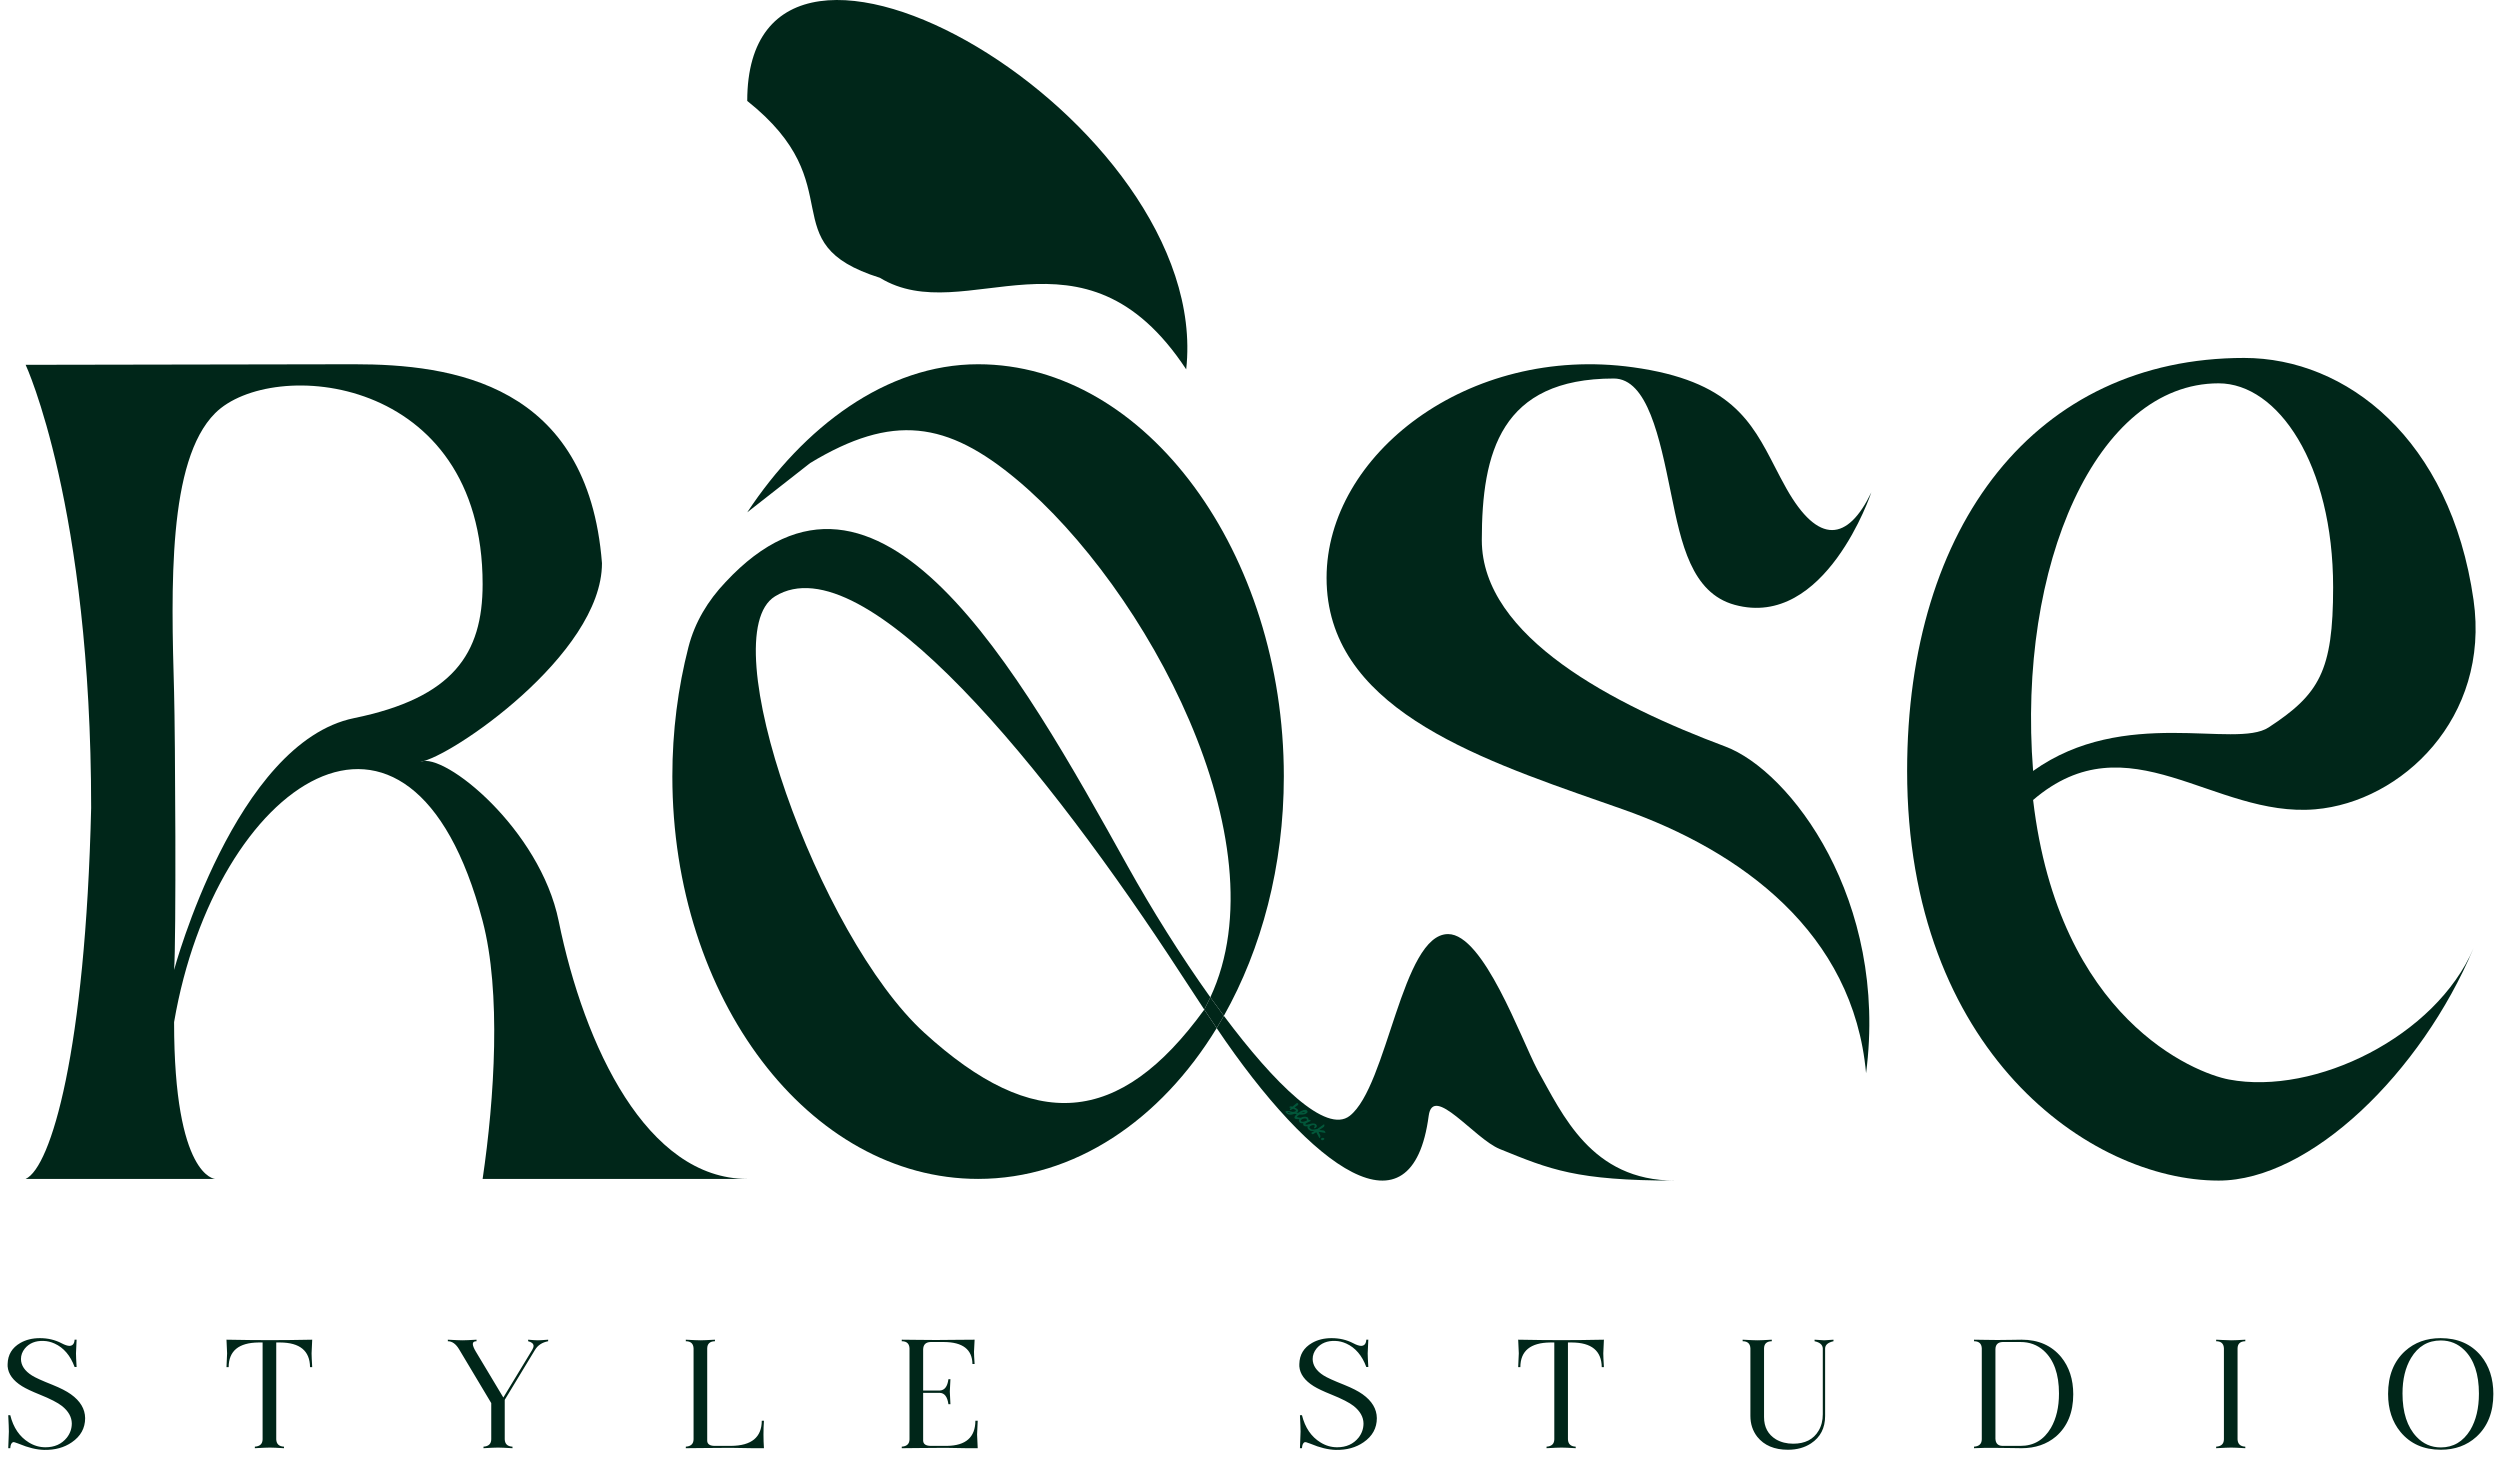 <svg width="473" height="280" viewBox="0 0 473 280" fill="none" xmlns="http://www.w3.org/2000/svg">
<path d="M316.853 223.367C301.06 223.367 295.625 210.833 290.894 202.43C287.705 196.382 280.687 176.729 273.979 176.729C265.216 176.729 262.54 205.496 255.37 211.118C250.899 214.625 241.193 205.1 231.555 192.195C231.113 192.981 230.659 193.756 230.194 194.519C248.281 221.381 267.172 234.793 270.308 211.118C271.117 205.009 278.968 215.449 283.751 217.392C293.311 221.276 298.192 223.367 316.853 223.367Z" fill="#002619"/>
<path d="M127.209 146.879C127.209 188.946 153.108 223.049 185.055 223.049C203.311 223.049 219.592 211.913 230.194 194.519C229.424 193.375 228.643 192.206 227.852 191.013C211.754 213.21 195.622 214.322 174.862 195.383C154.868 177.143 134.551 120.3 146.628 112.832C163.529 102.379 198.651 146.161 223.409 184.241C224.923 186.57 226.405 188.831 227.852 191.013C228.202 190.332 228.548 189.633 228.889 188.916C228.925 188.84 228.961 188.765 228.996 188.689C223.384 180.827 217.872 171.997 213.399 163.958C192.599 126.578 166.162 79.069 137.266 110.14C133.937 113.638 131.464 117.725 130.256 122.419C128.281 130.096 127.209 138.323 127.209 146.879Z" fill="#002619"/>
<path d="M242.902 146.879C242.902 104.811 217.003 68.916 185.055 68.916C167.618 68.916 151.983 80.868 141.377 96.937L153.299 87.596C168.887 78.177 179.175 79.673 192.483 90.829C216.853 111.256 242.774 159.207 228.996 188.689C229.848 189.882 230.702 191.053 231.555 192.195C238.685 179.531 242.902 163.853 242.902 146.879Z" fill="#002619"/>
<path d="M230.194 194.519C230.659 193.756 231.113 192.981 231.555 192.195C230.702 191.053 229.848 189.882 228.996 188.689C228.961 188.765 228.925 188.84 228.889 188.916C228.548 189.633 228.202 190.332 227.852 191.013C228.643 192.206 229.424 193.375 230.194 194.519Z" fill="#002619"/>
<path d="M224.428 69.881C229.612 22.68 141.377 -28.706 141.377 19.095C161.692 35.228 145.56 45.983 166.472 52.556C182.688 62.472 204.883 40.237 224.428 69.881Z" fill="#002619"/>
<path fill-rule="evenodd" clip-rule="evenodd" d="M66.99 68.916C85.484 68.916 111.249 72.501 113.893 106.558C113.893 123.885 84.966 143.456 79.537 144.121C84.083 142.248 102.169 156.921 105.699 174.246C110.551 198.067 122.432 223.049 141.377 223.049H91.313C93.567 207.772 94.85 187.7 91.313 174.246C77.687 122.419 40.701 147.999 32.937 193.39C32.937 222.769 40.701 223.049 40.701 223.049H4.852C9.653 220.856 16.168 198.837 17.245 152.863C17.245 95.667 4.852 69.024 4.852 69.024L66.99 68.916ZM91.313 110.527C91.313 70.682 51.343 67.536 40.701 78.177C31.711 87.167 32.383 111.185 32.937 131.005C33.156 138.848 33.36 178.173 32.937 183.51C32.937 183.51 44.51 140.471 66.99 135.868C85.764 132.024 91.313 123.672 91.313 110.527Z" fill="#002619"/>
<path d="M308.968 69.489C277.716 65.158 250.987 86.074 250.987 109.332C250.987 133.532 278.484 143.141 303.062 151.73L303.063 151.73C304.396 152.196 305.72 152.659 307.031 153.121C329.438 161.017 350.665 176.47 353.06 203.052C357.313 170.276 338.727 145.844 326.413 141.236C305.575 133.438 280.358 120.599 280.358 102.185C280.358 85.625 283.943 71.615 305.328 71.615C311.712 71.615 314.029 82.95 316.081 92.987L316.197 93.554C318.086 102.79 320.01 112.189 328.201 114.435C345.391 119.149 354.06 93.149 354.06 93.149C349.623 102.391 344.054 103.188 337.978 92.409C337.201 91.03 336.493 89.657 335.797 88.308C331.365 79.711 327.412 72.045 308.968 69.489Z" fill="#002619"/>
<path fill-rule="evenodd" clip-rule="evenodd" d="M424.598 67.722C443.865 67.722 463.636 82.985 467.994 113.512C471.182 135.849 454.362 151.73 438.04 153.121C418.789 154.761 402.75 135.868 384.663 151.356C389.516 192.754 415.217 203.013 421.718 204.243C438.04 207.33 460.864 196.093 467.994 179.391C458.083 202.952 437.105 223.367 419.761 223.367C395.424 223.367 360.827 198.949 360.827 145.862C360.827 99.262 385.255 67.722 424.598 67.722ZM419.761 72.526C430.985 72.526 441.428 87.817 441.428 111.118C441.428 127.004 438.783 131.38 429.217 137.632C422.932 141.74 401.901 133.543 384.663 145.862C381.604 106.917 396.672 72.526 419.761 72.526Z" fill="#002619"/>
<path d="M250.516 215.358C250.153 215.131 249.743 215.446 250.038 215.684C250.248 215.854 250.727 215.528 250.516 215.358Z" fill="#02573A"/>
<path fill-rule="evenodd" clip-rule="evenodd" d="M248.755 213.097C248.636 213.21 248.575 213.385 248.69 213.502V213.502C249.035 213.383 249.344 213.102 248.981 212.71C248.603 212.443 248.186 212.559 247.789 212.669C247.5 212.749 247.221 212.826 246.978 212.749C246.947 212.566 247.234 212.438 247.562 212.291C247.72 212.221 247.887 212.146 248.032 212.059L247.871 211.929C247.785 211.859 247.668 211.841 247.564 211.88V211.88C247.582 211.612 247.496 211.452 247.307 211.357C246.997 211.203 246.464 211.274 246.107 211.482C246.067 211.477 246.028 211.472 245.99 211.468C245.58 211.422 245.336 211.394 245.4 211.258C245.444 211.162 245.551 211.087 245.665 211.009C245.723 210.968 245.782 210.927 245.836 210.881C246.637 210.915 247.044 210.863 247.4 210.422C247.425 210.309 247.31 210.117 247.2 210.028C247.029 209.89 246.293 210.008 245.705 210.51L245.298 210.529C245.616 210.291 245.966 210.031 244.929 209.522C245.026 209.456 245.296 209.273 245.53 209.107C245.656 209.018 245.675 208.836 245.55 208.746C245.468 208.687 245.386 208.65 245.347 208.697L244.538 209.371L244.221 209.312C244.12 209.345 243.881 209.424 243.92 209.499C243.967 209.532 244.234 209.623 244.234 209.623C244.21 209.616 244.261 209.629 244.234 209.623C244.21 209.654 244.01 209.84 244.001 209.912L244.141 210.026L244.662 209.77C245.017 209.93 245.208 209.971 245.17 210.147C245.127 210.344 244.671 210.385 244.553 210.378C243.809 210.109 242.881 210.13 243.304 210.529C243.845 211.039 244.37 210.928 244.888 210.745L245.341 210.796C245.084 211.053 244.777 211.351 244.967 211.588C245.119 211.776 245.637 211.775 245.824 211.724L245.831 211.722C245.713 211.889 245.7 212.093 245.869 212.317C246.038 212.539 246.305 212.536 246.579 212.525C246.466 213.014 246.83 213.159 247.41 213.097C247.329 213.278 247.371 213.495 247.594 213.71C247.984 214.085 248.363 214.05 248.75 213.939L248.058 214.366L248.368 214.617L249.041 214.216L249.629 215.354V215.354C249.811 215.235 249.877 215 249.785 214.803L249.472 214.133L250.769 214.353V214.353C250.779 214.11 250.598 213.901 250.356 213.877L249.592 213.8L250.391 213.271C250.58 213.147 250.633 212.894 250.511 212.703V212.703L249.215 213.611C248.272 213.794 248.115 213.783 247.77 213.389C247.581 213.07 248.456 212.683 248.751 212.954C248.813 213.005 248.801 213.054 248.755 213.097ZM247.164 212.056C246.796 212.195 246.339 212.368 246.14 212.105C245.884 211.765 247.429 211.207 247.25 212.023C247.222 212.034 247.193 212.045 247.164 212.056L247.164 212.056ZM246.295 210.528C246.25 210.552 246.209 210.573 246.172 210.589C246.399 210.574 247.031 210.504 246.873 210.426C246.676 210.329 246.462 210.441 246.295 210.528ZM243.627 210.458C243.632 210.528 243.91 210.672 244.255 210.582C244.135 210.573 244.003 210.492 243.88 210.431C243.748 210.365 243.622 210.401 243.627 210.458Z" fill="#02573A"/>
<path d="M8.247 253.704C6.722 253.645 5.539 254.124 4.698 255.141C4.209 255.747 3.965 256.412 3.965 257.135C3.985 258.348 4.679 259.384 6.047 260.244C6.654 260.635 7.944 261.222 9.919 262.004C11.425 262.61 12.588 263.207 13.409 263.793C15.189 265.064 16.088 266.57 16.108 268.31C16.108 270.207 15.267 271.732 13.585 272.885C12.138 273.883 10.388 274.362 8.335 274.323C6.908 274.284 5.334 273.902 3.613 273.179C3.476 273.12 3.369 273.081 3.29 273.061C3.232 273.042 3.144 273.013 3.026 272.973C2.909 272.915 2.831 272.885 2.792 272.885C2.753 272.885 2.684 272.876 2.586 272.856C2.508 272.837 2.469 272.837 2.469 272.856C2.156 272.973 1.98 273.355 1.941 274H1.56C1.638 272.338 1.677 271.292 1.677 270.862C1.677 270.314 1.638 269.278 1.56 267.753H1.941C2.528 270.119 3.701 271.839 5.461 272.915C6.438 273.521 7.485 273.824 8.599 273.824C10.32 273.824 11.669 273.218 12.647 272.006C13.272 271.204 13.585 270.304 13.585 269.307C13.566 268.095 12.95 267 11.737 266.022C10.916 265.377 9.508 264.654 7.514 263.852C6.008 263.246 4.894 262.718 4.17 262.268C2.469 261.212 1.56 259.961 1.443 258.514C1.443 258.357 1.443 258.211 1.443 258.074C1.482 256.314 2.283 254.984 3.848 254.085C4.904 253.479 6.135 253.176 7.543 253.176C9.049 253.176 10.418 253.498 11.649 254.144C12.275 254.476 12.784 254.642 13.175 254.642C13.761 254.603 14.074 254.212 14.113 253.469H14.494C14.416 254.857 14.377 255.718 14.377 256.05C14.377 256.48 14.416 257.341 14.494 258.631H14.113C13.312 256.461 12.05 254.984 10.33 254.202C9.645 253.889 8.951 253.723 8.247 253.704ZM48.217 274V273.707C49.175 273.648 49.664 273.189 49.684 272.328V253.997H48.921C45.167 254.036 43.28 255.591 43.261 258.66H42.85C42.928 257.311 42.967 256.441 42.967 256.05C42.967 255.659 42.928 254.799 42.85 253.469C46.037 253.528 48.765 253.557 51.033 253.557C53.399 253.557 56.078 253.528 59.069 253.469C58.991 254.857 58.952 255.718 58.952 256.05C58.952 256.5 58.991 257.37 59.069 258.66H58.659C58.62 255.571 56.733 254.016 52.998 253.997H52.265V272.328C52.304 273.208 52.793 273.668 53.731 273.707V274C52.46 273.922 51.571 273.883 51.062 273.883C50.574 273.883 49.625 273.922 48.217 274ZM92.944 272.328V265.465L86.844 255.258C86.238 254.261 85.534 253.762 84.732 253.762V253.469C86.12 253.547 87.039 253.586 87.489 253.586C88.017 253.586 88.907 253.547 90.158 253.469V253.762C89.689 253.762 89.454 253.938 89.454 254.29C89.474 254.642 89.659 255.111 90.011 255.698L95.232 264.409L100.688 255.405C100.864 255.111 100.951 254.848 100.951 254.613C100.912 254.202 100.57 253.919 99.925 253.762V253.469C100.805 253.547 101.421 253.586 101.773 253.586C102.086 253.586 102.731 253.547 103.709 253.469V253.762C102.574 253.977 101.743 254.525 101.215 255.405L95.496 264.849V272.328C95.535 273.208 96.024 273.668 96.963 273.707V274C95.613 273.922 94.704 273.883 94.235 273.883C93.687 273.883 92.768 273.922 91.478 274V273.707C92.436 273.648 92.925 273.189 92.944 272.328ZM144.128 268.809H144.538C144.421 270.529 144.421 272.26 144.538 274H142.456L138.819 273.941H136.766C135.671 273.941 134.312 273.951 132.689 273.971C131.418 273.99 130.44 274 129.756 274V273.707C130.714 273.648 131.203 273.189 131.223 272.328V255.111C131.183 254.232 130.714 253.782 129.815 253.762H129.756V253.469C131.105 253.547 132.034 253.586 132.542 253.586C132.992 253.586 133.901 253.547 135.27 253.469V253.762H135.211C134.292 253.801 133.823 254.251 133.804 255.111V272.621C133.843 273.228 134.292 273.54 135.153 273.56H138.35C142.182 273.521 144.108 271.937 144.128 268.809ZM184.544 268.809H184.984C184.905 270.158 184.866 271.028 184.866 271.419C184.866 271.81 184.905 272.67 184.984 274H182.96L179.47 273.941H177.446C176.409 273.941 175.109 273.951 173.545 273.971C172.274 273.99 171.296 274 170.612 274V273.707C171.57 273.648 172.059 273.189 172.078 272.328V255.111C172.039 254.232 171.57 253.782 170.671 253.762H170.612V253.469C171.277 253.469 172.205 253.479 173.398 253.498C174.884 253.518 176.116 253.528 177.094 253.528C177.993 253.528 179.166 253.518 180.613 253.498C182.158 253.479 183.419 253.469 184.397 253.469C184.319 254.701 184.28 255.463 184.28 255.757C184.28 256.167 184.319 256.94 184.397 258.074H183.986C183.947 255.317 182.148 253.928 178.59 253.909H176.038C175.138 253.948 174.679 254.417 174.659 255.317V263.089H177.798C178.717 263.05 179.264 262.336 179.44 260.948H179.821C179.743 262.18 179.704 262.962 179.704 263.295C179.704 263.666 179.743 264.458 179.821 265.67H179.44C179.245 264.262 178.697 263.549 177.798 263.529H174.659V272.592C174.698 273.218 175.158 273.54 176.038 273.56H179.147C182.725 273.521 184.524 271.937 184.544 268.809ZM252.637 253.704C251.112 253.645 249.929 254.124 249.088 255.141C248.599 255.747 248.355 256.412 248.355 257.135C248.374 258.348 249.069 259.384 250.437 260.244C251.044 260.635 252.334 261.222 254.309 262.004C255.815 262.61 256.978 263.207 257.799 263.793C259.579 265.064 260.478 266.57 260.498 268.31C260.498 270.207 259.657 271.732 257.975 272.885C256.528 273.883 254.778 274.362 252.725 274.323C251.298 274.284 249.724 273.902 248.003 273.179C247.866 273.12 247.759 273.081 247.68 273.061C247.622 273.042 247.534 273.013 247.416 272.973C247.299 272.915 247.221 272.885 247.182 272.885C247.143 272.885 247.074 272.876 246.976 272.856C246.898 272.837 246.859 272.837 246.859 272.856C246.546 272.973 246.37 273.355 246.331 274H245.95C246.028 272.338 246.067 271.292 246.067 270.862C246.067 270.314 246.028 269.278 245.95 267.753H246.331C246.918 270.119 248.091 271.839 249.851 272.915C250.828 273.521 251.875 273.824 252.989 273.824C254.71 273.824 256.059 273.218 257.037 272.006C257.662 271.204 257.975 270.304 257.975 269.307C257.956 268.095 257.34 267 256.127 266.022C255.306 265.377 253.898 264.654 251.904 263.852C250.398 263.246 249.284 262.718 248.56 262.268C246.859 261.212 245.95 259.961 245.833 258.514C245.833 258.357 245.833 258.211 245.833 258.074C245.872 256.314 246.673 254.984 248.238 254.085C249.293 253.479 250.525 253.176 251.933 253.176C253.439 253.176 254.808 253.498 256.039 254.144C256.665 254.476 257.173 254.642 257.565 254.642C258.151 254.603 258.464 254.212 258.503 253.469H258.884C258.806 254.857 258.767 255.718 258.767 256.05C258.767 256.48 258.806 257.341 258.884 258.631H258.503C257.701 256.461 256.44 254.984 254.72 254.202C254.035 253.889 253.341 253.723 252.637 253.704ZM292.607 274V273.707C293.565 273.648 294.054 273.189 294.074 272.328V253.997H293.311C289.557 254.036 287.67 255.591 287.65 258.66H287.24C287.318 257.311 287.357 256.441 287.357 256.05C287.357 255.659 287.318 254.799 287.24 253.469C290.427 253.528 293.155 253.557 295.423 253.557C297.789 253.557 300.468 253.528 303.459 253.469C303.381 254.857 303.342 255.718 303.342 256.05C303.342 256.5 303.381 257.37 303.459 258.66H303.049C303.01 255.571 301.123 254.016 297.388 253.997H296.655V272.328C296.694 273.208 297.183 273.668 298.121 273.707V274C296.85 273.922 295.961 273.883 295.452 273.883C294.963 273.883 294.015 273.922 292.607 274ZM331.175 267.899V255.111C331.136 254.232 330.667 253.782 329.767 253.762H329.709V253.469C331.097 253.547 332.026 253.586 332.495 253.586C333.023 253.586 333.932 253.547 335.223 253.469V253.762H335.164C334.245 253.801 333.776 254.251 333.756 255.111V268.105C333.756 270.001 334.509 271.409 336.015 272.328C336.953 272.876 338.038 273.149 339.27 273.149C341.519 273.149 343.122 272.328 344.08 270.686C344.608 269.806 344.872 268.769 344.872 267.577V255.111C344.833 254.427 344.315 253.977 343.318 253.762V253.469C344.276 253.547 344.882 253.586 345.136 253.586C345.41 253.586 345.997 253.547 346.896 253.469V253.762C345.86 253.997 345.332 254.447 345.312 255.111V267.899C345.312 270.187 344.422 271.918 342.643 273.091C341.431 273.892 339.974 274.293 338.273 274.293C335.711 274.293 333.776 273.472 332.466 271.83C331.605 270.715 331.175 269.405 331.175 267.899ZM373.487 274V273.707C374.445 273.648 374.934 273.189 374.954 272.328V255.111C374.915 254.232 374.445 253.782 373.546 253.762H373.487V253.469C373.761 253.489 374.397 253.498 375.394 253.498C376.019 253.518 376.86 253.528 377.916 253.528C378.503 253.528 379.392 253.518 380.585 253.498C381.504 253.479 382.14 253.469 382.492 253.469C385.659 253.469 388.152 254.564 389.971 256.754C391.496 258.631 392.258 260.977 392.258 263.793C392.258 267.215 391.173 269.874 389.003 271.771C387.243 273.257 385.073 274 382.492 274C382.14 274 381.504 273.99 380.585 273.971C379.392 273.951 378.503 273.941 377.916 273.941H375.364C375.13 273.941 374.817 273.951 374.426 273.971C373.937 273.971 373.624 273.98 373.487 274ZM382.286 253.909L378.884 253.909C378.004 253.948 377.554 254.398 377.535 255.258V272.211C377.574 273.091 378.014 273.54 378.855 273.56H382.286C384.789 273.56 386.705 272.426 388.035 270.158C389.052 268.398 389.56 266.228 389.56 263.647C389.56 259.97 388.592 257.262 386.656 255.522C385.444 254.447 383.987 253.909 382.286 253.909ZM419.298 274V273.707C420.256 273.648 420.745 273.189 420.765 272.328V255.111C420.726 254.232 420.256 253.782 419.357 253.762H419.298V253.469C419.611 253.469 420.031 253.489 420.559 253.528C421.205 253.567 421.733 253.586 422.143 253.586C422.71 253.586 423.6 253.547 424.812 253.469V253.762H424.754C423.835 253.801 423.365 254.251 423.346 255.111V272.328C423.385 273.208 423.874 273.668 424.812 273.707V274C423.541 273.922 422.652 273.883 422.143 273.883C421.693 273.883 420.745 273.922 419.298 274ZM451.826 263.734C451.826 260.274 452.901 257.565 455.052 255.61C456.851 253.987 459.09 253.176 461.769 253.176C464.995 253.176 467.537 254.29 469.395 256.519C470.959 258.436 471.741 260.841 471.741 263.734C471.741 267.195 470.666 269.904 468.515 271.859C466.716 273.482 464.477 274.293 461.798 274.293C458.572 274.293 456.03 273.169 454.172 270.92C452.608 269.024 451.826 266.628 451.826 263.734ZM454.554 263.647C454.554 267.244 455.443 269.982 457.223 271.859C458.474 273.189 459.999 273.853 461.798 273.853C464.164 273.853 466.022 272.758 467.371 270.568C468.466 268.73 469.013 266.433 469.013 263.676C469.013 260 468.094 257.253 466.256 255.434C465.024 254.222 463.538 253.616 461.798 253.616C459.373 253.616 457.496 254.72 456.167 256.93C455.091 258.729 454.554 260.968 454.554 263.647Z" fill="#002619"/>
</svg>
